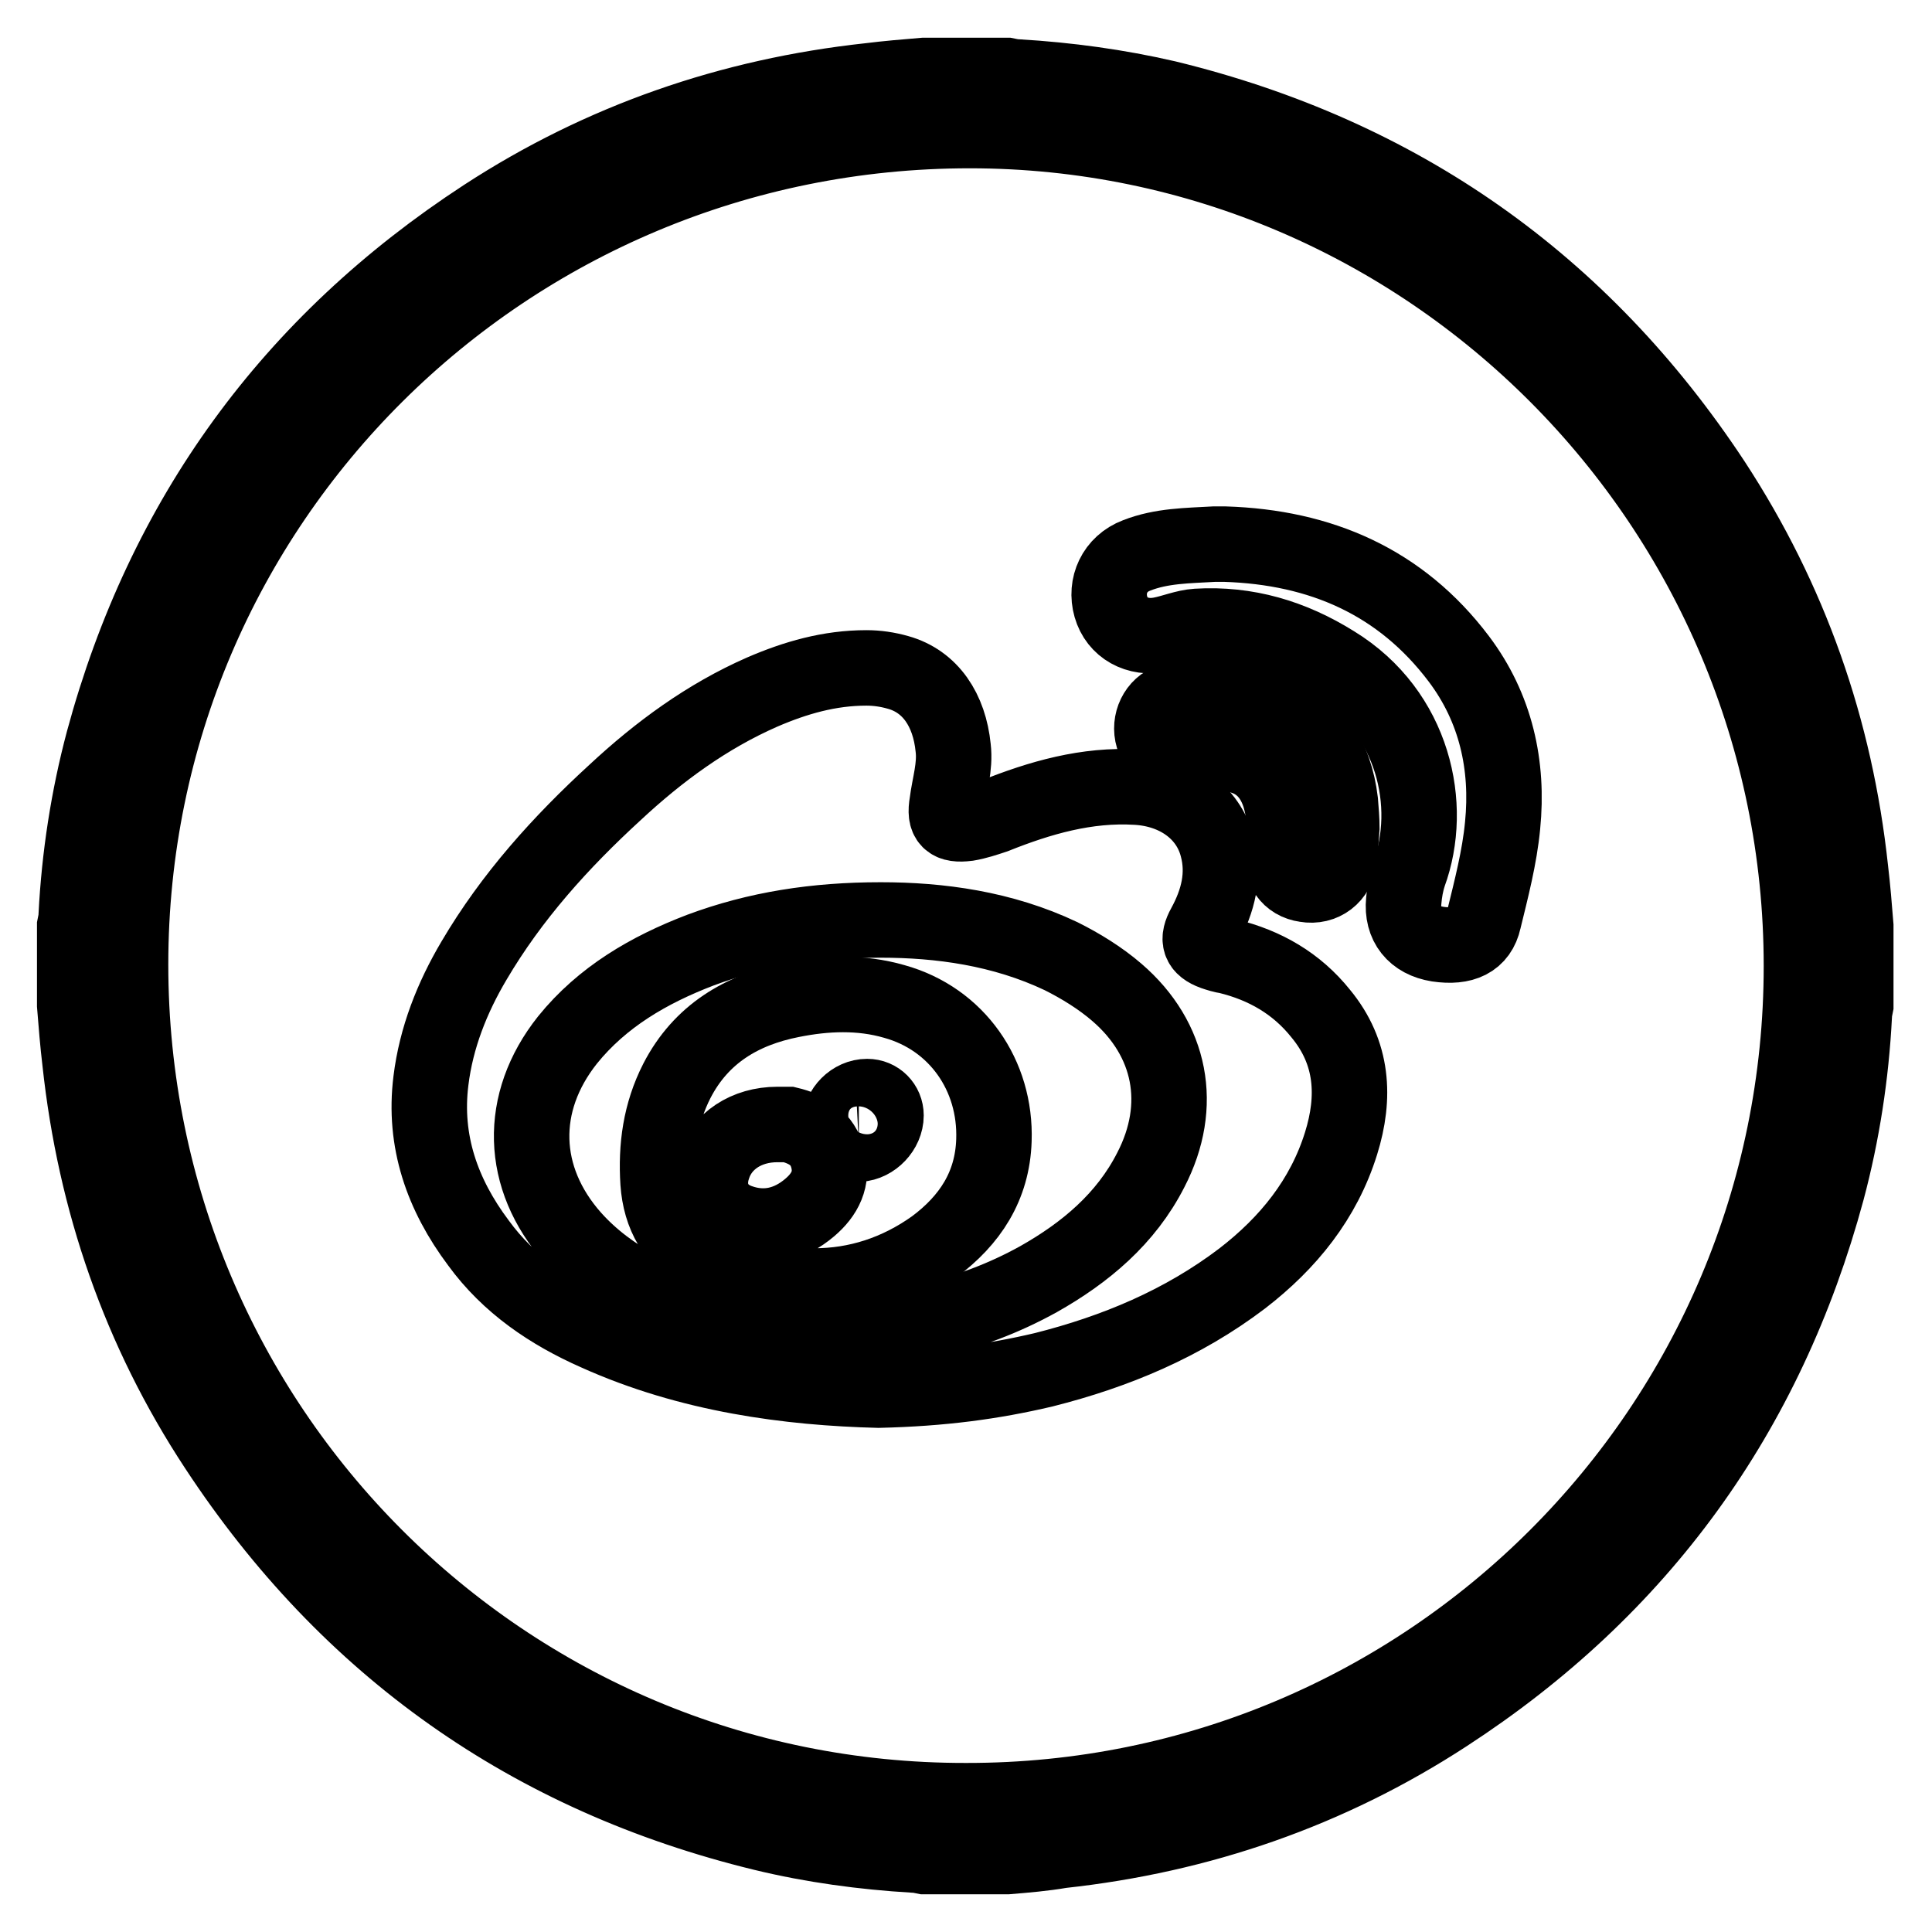 <?xml version="1.0" encoding="utf-8"?>
<!-- Svg Vector Icons : http://www.onlinewebfonts.com/icon -->
<!DOCTYPE svg PUBLIC "-//W3C//DTD SVG 1.1//EN" "http://www.w3.org/Graphics/SVG/1.1/DTD/svg11.dtd">
<svg version="1.1" xmlns="http://www.w3.org/2000/svg" xmlns:xlink="http://www.w3.org/1999/xlink" x="0px" y="0px" viewBox="0 0 256 256" enable-background="new 0 0 256 256" xml:space="preserve">
<g> <path stroke-width="10" fill-opacity="0" stroke="#000000"  d="M133.5,246h-11c-0.5-0.1-0.9-0.2-1.4-0.2c-6.7-0.4-13.4-1.3-20-2.9c-30.8-7.5-55-24.6-72.4-51.1 c-10.2-15.5-16.1-32.6-18.1-51.1c-0.3-2.5-0.5-5-0.7-7.5v-10.5c0.1-0.5,0.2-0.9,0.2-1.4c0.4-7.8,1.6-15.6,3.6-23.1 c8-29.6,24.9-52.8,50.5-69.5c15.5-10.1,32.6-16,51-18c2.4-0.3,4.8-0.5,7.2-0.7h11c0.5,0.1,0.9,0.2,1.4,0.2 c6.7,0.4,13.3,1.3,19.8,2.8c30.8,7.5,55,24.5,72.4,50.9c10.2,15.6,16.2,32.7,18.2,51.3c0.3,2.5,0.5,5,0.7,7.5v10.5 c-0.1,0.5-0.2,0.9-0.2,1.4c-0.4,7.8-1.6,15.6-3.6,23.1c-8,29.6-24.8,52.8-50.5,69.5c-15.5,10.1-32.6,16-51,18 C138.3,245.6,135.9,245.8,133.5,246L133.5,246z M238.7,128c0-61-49.5-110.7-110.2-110.7C67,17.3,17.3,66.7,17.3,127.8 c0,61.3,49.5,110.9,110.7,110.8C189.2,238.7,238.7,189.1,238.7,128z"/> <path stroke-width="10" fill-opacity="0" stroke="#000000"  d="M116.4,184.2c-11.8-0.3-25-2-37.4-7.6c-6.1-2.7-11.6-6.4-15.6-11.9c-4.8-6.4-7.3-13.5-6.3-21.5 c0.7-5.7,2.8-11,5.7-15.9c5-8.5,11.5-15.7,18.7-22.3c5.8-5.4,12.2-10.1,19.5-13.3c4.4-1.9,8.9-3.2,13.8-3.2c1.4,0,2.8,0.2,4.2,0.6 c4.3,1.2,6.8,5,7.3,10c0.3,2.5-0.5,4.9-0.8,7.3c-0.4,2.3,0.3,3,2.7,2.7c1.2-0.2,2.4-0.6,3.6-1c6-2.4,12.2-4.2,18.8-3.8 c5.3,0.3,9.5,3.3,10.7,7.9c1,3.7,0.1,7.2-1.7,10.5c-1,1.8-0.7,2.8,1.2,3.5c0.6,0.2,1.2,0.4,1.9,0.5c4.9,1.2,9.1,3.6,12.3,7.6 c4.3,5.2,4.6,11.1,2.7,17.2c-2.3,7.4-7,13.2-13.1,17.9c-7.9,6-16.8,9.7-26.3,12.1C131.5,183.1,124.8,184,116.4,184.2z M116.7,121.9 c-8.6,0-16.4,1.2-23.9,4c-6.8,2.6-13,6.2-17.6,11.9c-6.6,8.3-6.3,18.3,0.7,26.2c2.5,2.8,5.5,5,8.7,6.7c7.2,3.8,15,5.5,23.2,5.7 c10.5,0.3,20.6-1.8,29.8-6.9c6.2-3.5,11.6-8,14.9-14.5c4.4-8.5,2.7-17.3-4.5-23.5c-2.2-1.9-4.8-3.5-7.4-4.8 C132.8,123,124.5,121.9,116.7,121.9z M162.3,72.1c12.7,0.4,23.3,5,31,15.2c4.9,6.5,6.6,14.1,5.8,22.1c-0.4,4.2-1.5,8.4-2.5,12.5 c-0.6,2.7-2.7,3.7-6.1,3.2c-3.1-0.5-4.8-2.6-4.5-5.7c0.1-1.2,0.3-2.4,0.7-3.6c3.3-9,0.7-21.4-9.9-27.9c-5.6-3.5-11.6-5.3-18.2-4.9 c-1.6,0.1-3.2,0.8-4.8,1.1c-3.1,0.6-5.8-0.9-6.6-3.7c-0.8-2.8,0.5-5.7,3.4-6.8c3.3-1.3,6.8-1.3,10.3-1.5 C161.4,72.1,161.8,72.1,162.3,72.1L162.3,72.1z"/> <path stroke-width="10" fill-opacity="0" stroke="#000000"  d="M177.8,109.7c-0.1,1.4-0.2,2.8-0.3,4.1c-0.3,2.3-2.2,3.8-4.5,3.4c-2.2-0.3-3.4-2.1-3.1-4.4 c0.4-2.5,0.4-5-0.4-7.5c-1.1-3.3-3.5-5.2-6.9-5.4c-1.9-0.1-3.8,0.1-5.7,0.3c-2,0.2-3.8-0.9-4.2-2.9c-0.4-2,0.8-4.1,2.8-4.5 c4.4-0.8,8.8-0.7,13.1,1c5.6,2.2,8.3,6.6,9,12.4C177.7,107.4,177.8,108.6,177.8,109.7L177.8,109.7z M107.9,170.4 c-5.5-0.1-10.3-1.3-14.7-3.9c-3.8-2.1-5.7-5.5-6-9.8c-0.3-4.7,0.3-9.2,2.5-13.5c3.2-6.2,8.6-9.4,15.2-10.7 c4.5-0.9,9.1-1.1,13.6,0.2c8.3,2.3,13.5,9.8,13.2,18.4c-0.2,6.1-3.2,10.6-7.9,14.1C118.9,168.7,113.5,170.4,107.9,170.4z M103,149 c-4.1,0-7.4,2.2-8.5,5.6c-1.1,3.2,0.3,6.2,3.5,7.3c3.4,1.2,6.6,0.4,9.3-1.9c2-1.7,3.1-3.8,2.4-6.5c-0.7-2.7-2.7-3.9-5.2-4.5 C103.9,149,103.3,149,103,149L103,149z M117.4,147.8c0-1.4-1.1-2.5-2.5-2.5c-1.9,0-3.6,1.7-3.6,3.6c0,1.6,1,2.7,2.5,2.7 C115.7,151.5,117.4,149.7,117.4,147.8z"/></g>
</svg>